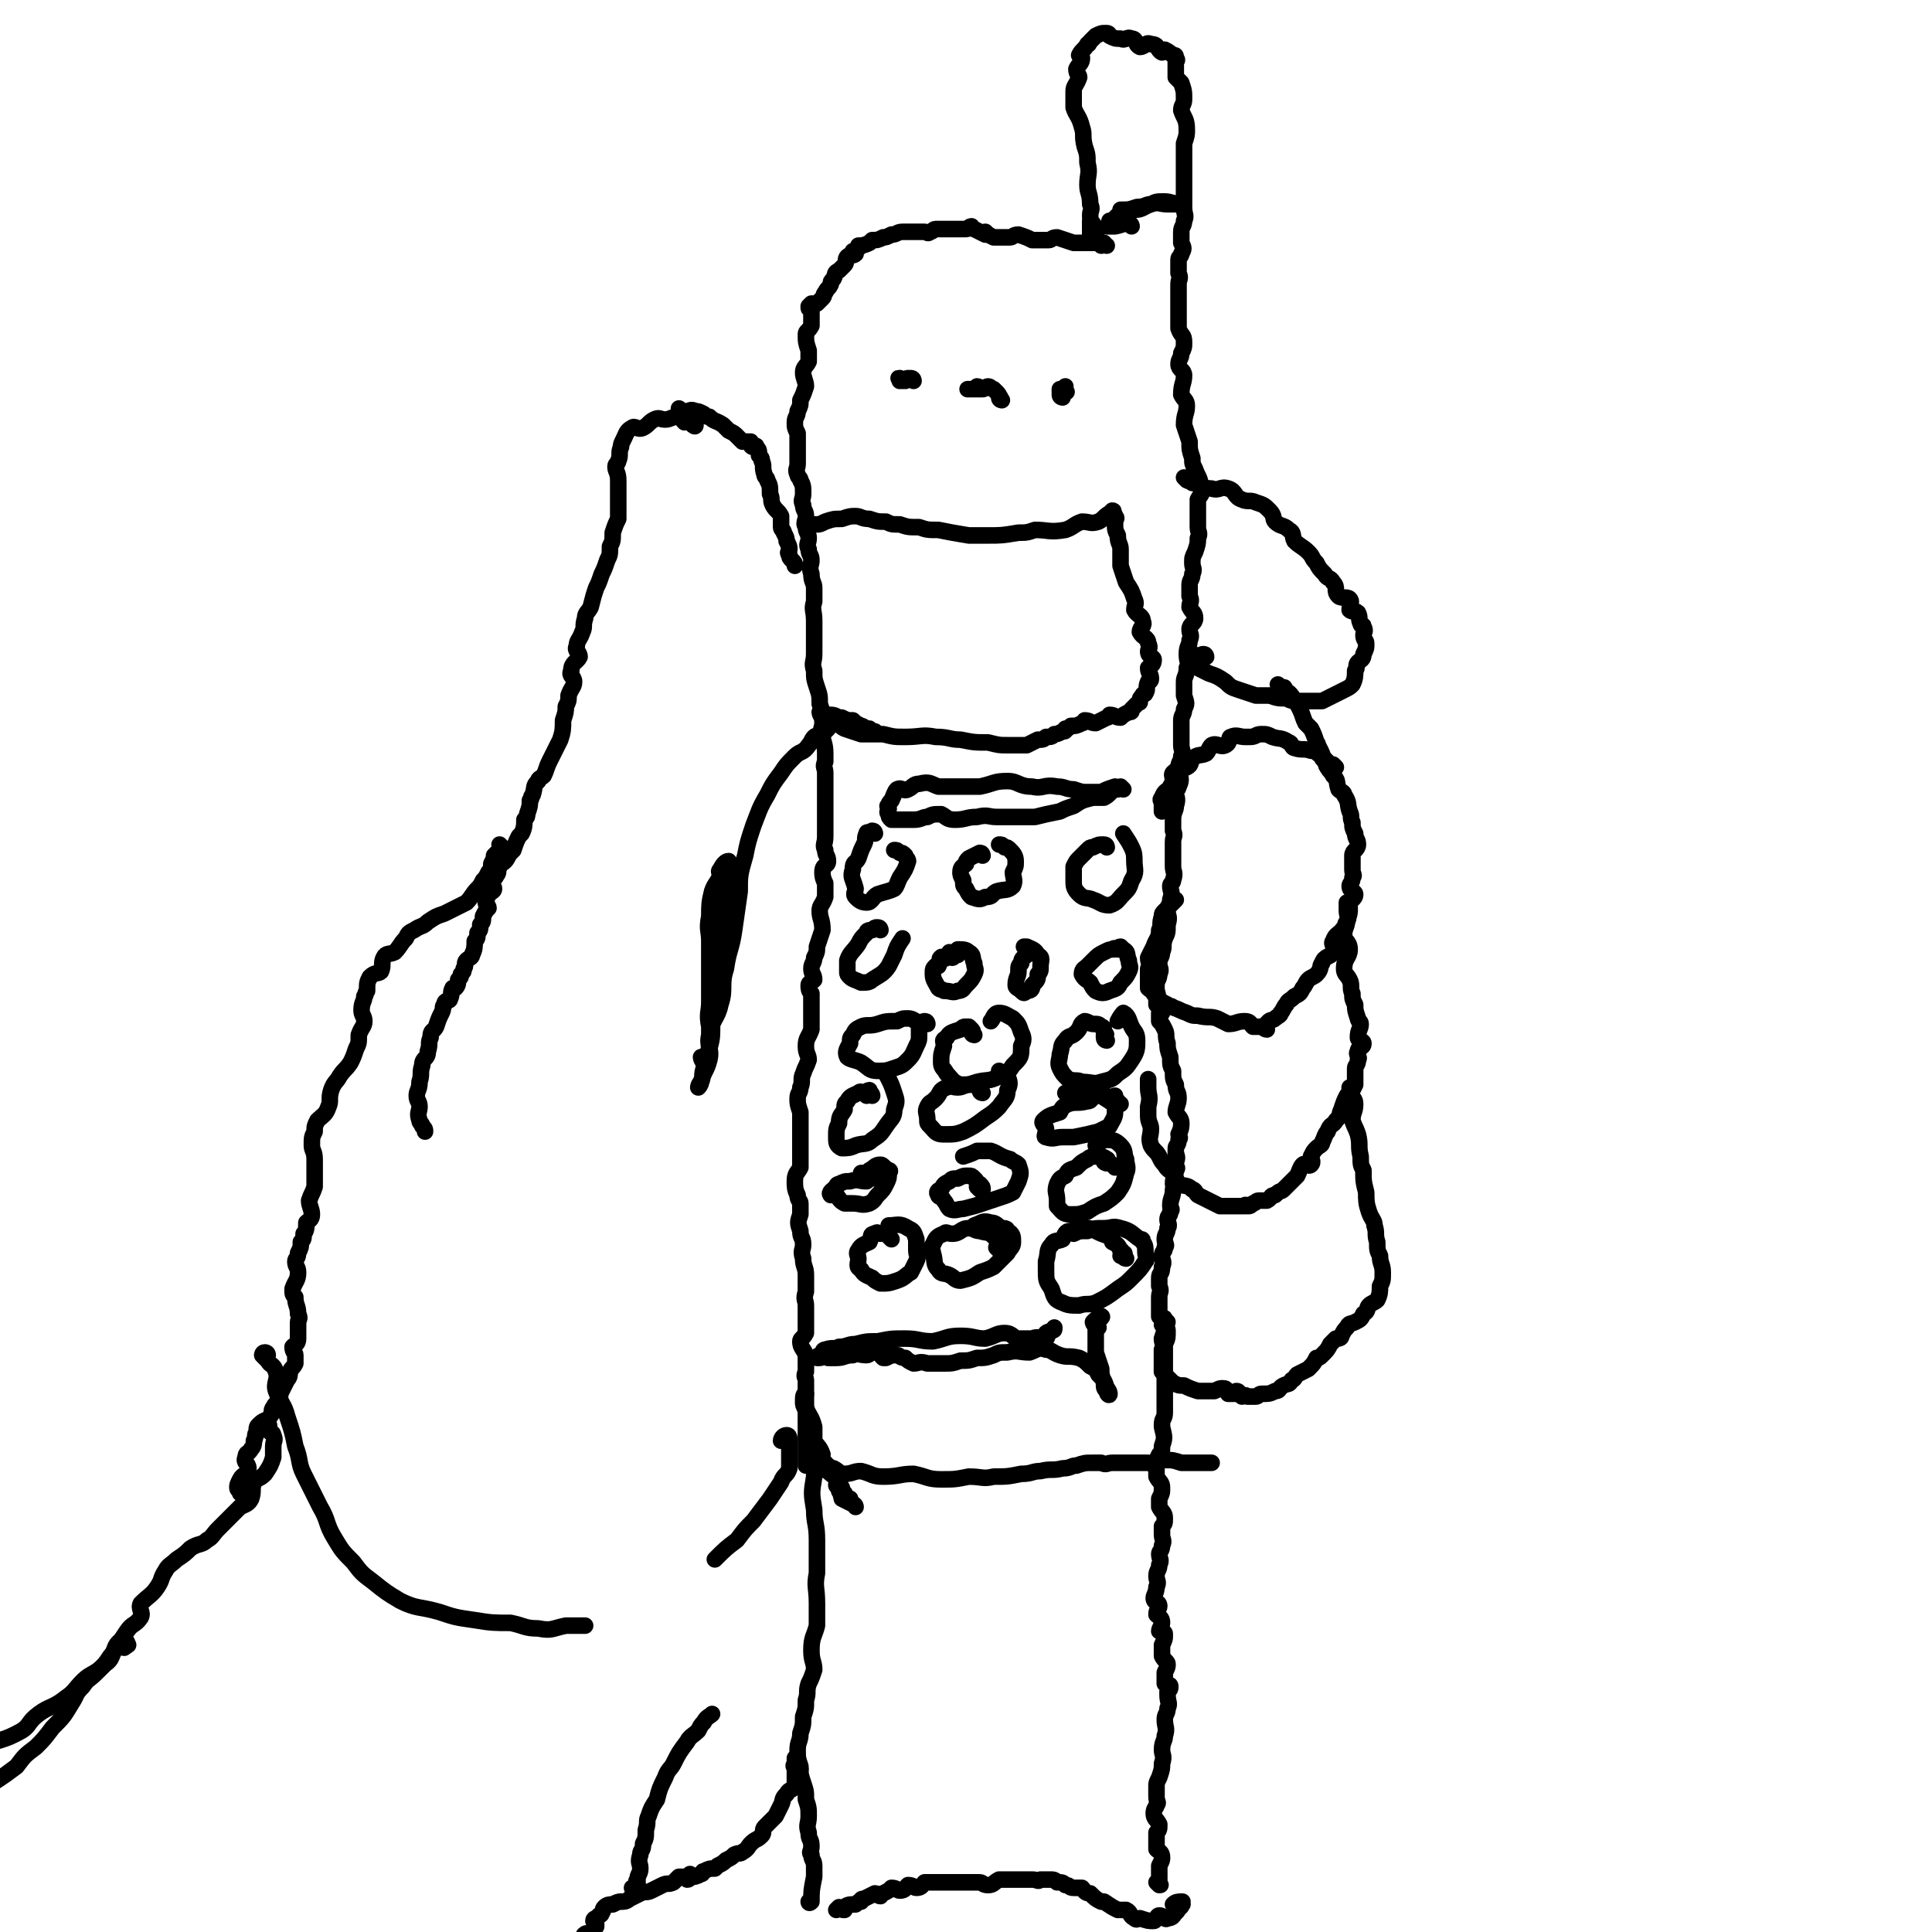 <svg viewBox='0 0 700 700' version='1.1' xmlns='http://www.w3.org/2000/svg' xmlns:xlink='http://www.w3.org/1999/xlink'><g fill='none' stroke='#000000' stroke-width='6' stroke-linecap='round' stroke-linejoin='round'><path d='M396,81c0,0 -1,-1 -1,-1 0,2 0,3 0,5 0,0 0,0 0,0 1,0 2,0 2,0 0,0 -2,2 -2,1 0,0 0,-1 0,-2 1,-3 0,-3 0,-6 0,-2 1,-2 0,-4 0,-4 -1,-4 -1,-7 0,-4 1,-4 0,-8 0,-3 0,-3 -1,-6 -1,-4 0,-4 -1,-7 -1,-4 -2,-4 -3,-7 0,-3 0,-3 0,-6 0,-2 1,-2 2,-5 0,-1 -1,-1 -1,-3 1,-2 2,-2 2,-4 0,-1 -1,-1 -1,-1 1,-2 2,-2 3,-4 1,0 0,0 1,-1 1,-1 1,-1 2,-2 2,-1 2,-1 4,-1 1,0 1,1 1,1 2,1 2,1 4,1 2,1 2,-1 4,0 2,0 1,2 3,3 2,0 2,-2 4,-1 3,0 2,2 4,3 1,0 1,-1 1,-1 2,1 3,2 4,3 0,0 -1,-1 -1,-1 1,0 1,0 1,1 1,1 0,1 0,1 0,3 0,3 0,6 1,1 1,1 2,2 1,3 1,3 1,6 0,2 -1,2 -1,4 1,3 2,3 2,7 0,2 0,2 -1,5 0,3 0,3 0,6 0,4 0,4 0,7 0,3 0,3 0,6 0,2 0,2 0,4 0,3 1,3 0,5 0,2 -1,2 -1,4 0,2 0,2 0,4 1,2 1,2 0,4 0,1 -1,1 -1,2 0,2 0,3 0,5 1,2 0,2 0,4 0,2 0,2 0,4 0,1 0,1 0,2 0,2 0,2 0,3 0,3 0,3 0,5 0,1 0,1 0,2 1,3 2,2 2,5 0,2 0,2 -1,4 0,2 -1,2 -1,4 0,2 2,2 2,4 0,3 -1,3 -1,7 1,2 2,2 2,4 0,3 -1,3 -1,7 1,3 1,3 2,6 0,3 0,3 1,6 0,2 0,2 1,4 1,3 2,3 2,7 1,2 0,2 -1,4 0,3 0,3 0,5 0,3 0,3 0,5 0,2 1,2 0,4 0,2 0,2 -1,5 -1,2 -1,2 -1,4 0,2 1,2 0,4 0,2 -1,2 -1,4 0,2 0,2 0,4 1,2 0,2 0,4 1,2 2,2 2,4 0,2 -2,2 -2,4 0,2 1,2 0,4 0,2 -1,2 -1,5 0,3 1,3 0,5 0,3 -1,3 -1,5 0,3 0,3 0,5 1,3 1,3 0,5 0,2 -1,2 -1,4 0,2 0,2 0,5 0,2 0,2 0,4 0,2 1,2 0,4 0,2 -1,2 -1,4 0,1 0,1 0,2 1,2 1,3 0,5 0,1 -1,1 -1,2 0,2 1,2 0,5 0,2 -1,2 -1,5 0,2 0,2 0,4 1,2 0,2 0,4 0,2 0,2 0,5 0,2 0,2 0,4 0,2 1,2 0,5 0,1 -1,1 -1,2 0,2 1,2 0,5 0,2 -1,2 -1,4 0,2 1,2 0,5 0,3 0,3 -1,5 -1,3 0,3 -1,5 0,2 -1,2 -1,4 0,2 1,2 0,4 0,2 -1,2 -1,4 0,1 0,1 0,2 1,2 0,2 0,3 0,1 0,1 0,2 0,0 0,0 0,0 1,1 1,1 2,3 0,0 -1,0 -1,0 0,1 0,1 0,3 1,1 1,1 2,3 1,2 0,2 1,5 0,2 0,2 1,5 0,3 0,3 1,5 0,3 0,3 1,5 0,3 1,2 1,5 0,2 -1,3 -1,5 1,2 2,2 2,4 0,1 0,2 -1,4 0,1 1,1 0,2 0,2 -1,2 -1,3 0,1 0,1 0,2 1,2 0,2 0,4 0,1 1,1 0,2 0,2 -1,2 -1,5 0,1 1,1 0,2 0,3 -1,3 -1,6 0,1 1,1 0,2 0,2 -1,1 -1,3 0,1 1,2 0,3 0,2 -1,2 -1,4 0,2 1,2 0,3 0,2 -1,1 -1,3 0,2 1,2 0,4 0,3 -1,2 -1,4 0,2 0,2 0,3 1,2 0,2 0,4 0,2 0,2 0,3 0,1 0,1 0,2 0,1 0,1 0,2 0,0 0,0 0,0 1,1 2,0 2,1 0,1 -1,1 -1,2 1,1 2,1 2,2 0,3 0,3 -1,5 0,2 0,2 0,4 0,2 0,2 0,4 0,2 0,2 0,4 0,2 0,2 0,3 0,1 0,1 0,3 0,1 0,1 0,3 0,1 0,1 0,1 0,1 0,1 0,2 0,1 0,1 0,1 0,2 -1,2 -1,4 0,1 0,1 0,1 1,4 1,4 0,7 0,2 0,2 -1,3 -1,2 -1,2 -1,4 0,2 0,2 0,4 1,2 2,2 2,4 0,2 0,2 -1,4 0,2 0,2 0,3 1,2 2,2 2,4 0,2 0,2 -1,3 0,1 0,1 0,3 0,2 1,2 0,4 0,2 -1,2 -1,3 0,2 1,2 0,4 0,2 -1,2 -1,4 0,2 1,2 0,4 0,2 -1,3 -1,4 0,2 2,1 2,3 0,1 -1,1 -1,3 1,1 2,1 2,3 0,1 -1,2 -1,3 1,1 2,0 2,1 0,2 0,2 -1,4 0,2 0,2 0,4 1,2 2,2 2,3 0,1 0,1 -1,3 0,1 0,1 0,3 0,1 0,1 0,1 1,1 2,0 2,1 0,1 0,1 -1,2 0,1 0,1 0,1 0,3 1,3 0,5 0,2 -1,2 -1,4 0,3 1,3 0,6 0,2 -1,2 -1,5 0,2 1,2 0,5 0,2 0,2 -1,5 -1,2 -1,2 -1,3 0,2 0,2 0,4 0,2 1,2 0,3 0,1 -1,1 -1,3 0,2 1,2 2,4 0,2 0,2 -1,3 0,1 0,1 0,3 0,1 0,1 0,3 1,1 2,1 2,3 0,1 0,1 -1,3 0,0 0,0 0,0 0,0 0,0 0,1 0,0 0,0 0,1 0,0 0,0 0,0 0,1 0,1 0,2 0,1 0,1 0,2 0,1 1,1 0,1 0,0 0,0 -1,-1 '/><path d='M426,691c0,0 -1,-1 -1,-1 1,-1 2,-1 3,-1 1,0 0,0 0,0 0,1 1,1 0,1 0,1 0,1 -1,1 0,1 0,1 -1,2 -1,1 -1,2 -3,2 -1,1 -1,-1 -3,-1 -1,0 -1,2 -2,2 -2,0 -2,0 -5,-1 -1,0 -1,1 -2,0 -2,-1 -1,-2 -3,-3 -1,0 -2,0 -3,0 -2,-1 -2,-1 -5,-3 0,0 0,0 -1,0 -2,-1 -2,-1 -4,-3 -2,0 -2,-1 -3,-2 -1,0 -2,0 -3,0 -2,0 -1,-1 -3,-1 -1,-1 -1,-1 -3,-1 -1,-1 -1,-1 -3,-1 -1,0 -1,0 -3,0 -1,1 -1,0 -3,0 -1,0 -1,0 -3,0 -1,0 -1,0 -3,0 -1,0 -1,0 -3,0 -1,0 -2,0 -3,0 -2,1 -2,2 -4,2 -2,0 -2,-1 -3,-1 -2,0 -2,0 -4,0 -2,0 -2,0 -4,0 -2,0 -2,0 -3,0 -1,0 -1,0 -3,0 -1,0 -1,0 -3,0 -1,0 -2,0 -3,0 -1,1 -1,2 -3,2 -1,0 -1,-1 -3,-1 -1,1 -1,2 -3,2 -1,0 -1,-1 -3,-1 -1,1 -1,1 -3,2 -1,0 -1,1 -1,1 -1,0 -1,-1 -2,-1 -2,1 -2,1 -4,2 -1,0 -1,0 -1,1 -1,0 -1,0 -2,1 -2,0 -3,0 -4,1 0,0 0,1 0,1 -1,0 -1,0 -2,-1 0,0 0,0 0,0 -1,1 -1,1 -1,1 '/><path d='M300,533c0,0 -1,0 -1,-1 0,0 1,-1 1,-1 -1,0 -2,1 -2,0 0,0 1,0 1,-1 -1,0 -1,0 -1,0 -1,-2 0,-2 0,-3 -1,-3 -2,-3 -3,-5 -1,-3 0,-3 -1,-6 -1,-3 -1,-2 -2,-5 -1,-2 -1,-2 -1,-3 0,-2 0,-3 1,-3 0,1 -1,2 0,5 1,3 2,3 3,7 0,4 0,4 0,8 0,5 0,5 0,10 -1,6 -1,6 0,12 0,5 1,5 1,11 0,6 0,6 0,12 -1,5 0,5 0,11 0,4 0,4 0,8 -1,4 -2,4 -2,9 0,4 1,4 1,7 -1,3 -1,3 -2,5 -1,3 0,3 -1,6 0,3 0,3 -1,6 0,3 0,3 -1,6 0,3 -1,3 -1,6 0,3 0,3 1,6 0,3 0,3 1,6 1,3 1,3 1,6 1,3 1,3 1,6 0,3 -1,3 0,6 0,3 1,2 1,5 0,2 -1,2 0,3 0,2 1,2 1,4 0,2 0,2 0,4 -1,5 -1,5 -1,9 -1,1 -1,0 -1,0 '/><path d='M401,89c0,0 -1,0 -1,-1 0,0 0,1 -1,1 0,-1 0,-1 -1,-2 0,0 -1,1 -1,1 -2,0 -2,0 -4,0 -2,0 -2,0 -4,0 -3,-1 -3,-1 -6,-2 -2,0 -2,1 -3,1 -3,0 -3,0 -6,0 -2,-1 -2,-1 -5,-2 -2,0 -2,1 -3,1 -2,0 -2,0 -3,0 -1,0 -2,0 -3,0 -2,-1 -2,-1 -3,-2 0,0 0,1 0,1 -2,-1 -2,-1 -4,-2 -1,0 -1,-1 -1,-1 -1,0 -1,1 -2,1 -1,0 -1,0 -2,0 -2,0 -2,0 -4,0 -1,0 -1,0 -1,0 -1,0 -1,0 -1,0 0,0 0,0 -1,0 0,0 0,0 -1,0 0,0 -1,0 -1,0 -1,0 -1,1 -2,1 -1,1 -1,0 -2,0 -3,0 -3,0 -5,0 -2,0 -2,0 -3,0 -2,0 -2,1 -4,1 -2,1 -2,1 -3,1 -2,1 -2,1 -4,1 -1,1 -1,1 -1,1 -2,1 -3,1 -4,1 0,1 0,1 0,1 -1,1 -2,1 -2,1 -1,1 1,1 1,1 -1,1 -2,0 -3,1 -1,1 0,2 -1,3 -1,1 -1,1 -2,2 -2,1 -1,1 -2,3 -1,1 -1,1 -1,2 -1,2 -1,1 -2,3 -1,1 0,1 -1,2 -1,1 -1,1 -2,2 -1,0 -2,0 -2,0 -1,1 -1,1 -1,1 0,1 0,1 1,1 0,1 0,1 0,1 0,1 0,1 0,1 0,2 0,2 0,4 -1,2 -2,2 -2,3 0,3 0,3 1,6 0,2 0,2 0,4 -1,2 -2,2 -2,4 0,2 1,3 1,5 -1,3 -1,3 -2,5 0,2 0,2 -1,4 0,2 -1,2 -1,4 0,2 0,2 1,4 0,1 0,1 0,2 0,2 0,2 0,5 0,2 0,2 0,4 0,2 -1,2 0,4 0,1 1,1 1,2 1,2 1,2 1,5 0,2 -1,2 0,4 0,2 1,2 1,4 0,2 -1,2 0,4 0,2 1,2 1,4 0,2 -1,2 0,4 0,2 1,2 1,4 0,2 -1,2 0,5 0,3 1,3 1,5 0,3 0,3 0,5 -1,3 0,3 0,7 0,3 0,3 0,6 0,3 0,3 0,6 0,3 -1,3 0,6 0,3 0,3 1,6 1,3 1,3 1,6 1,3 1,3 1,7 0,2 -1,2 0,4 0,3 1,3 1,7 0,1 0,1 0,3 -1,2 0,2 0,4 0,2 0,2 0,5 0,2 0,2 0,4 0,2 0,2 0,5 0,2 0,2 0,4 0,2 0,2 0,5 0,3 -1,3 0,5 0,2 1,2 1,4 0,2 -2,1 -2,4 0,1 0,2 1,4 0,2 0,2 0,5 -1,3 -2,3 -2,5 0,3 1,3 1,7 -1,3 -1,3 -2,6 0,2 0,2 -1,4 0,2 -1,2 -1,4 0,2 1,2 1,4 -1,1 -2,1 -2,2 0,1 0,2 1,3 0,2 0,2 0,3 0,2 0,2 0,5 0,2 0,2 0,5 -1,3 -2,3 -2,6 0,3 1,3 1,5 -1,3 -1,2 -2,5 -1,2 0,3 -1,5 0,2 -1,2 -1,4 0,2 0,2 1,5 0,1 0,1 0,2 0,2 0,2 0,5 0,2 0,2 0,4 0,2 0,2 0,5 0,2 0,2 0,4 -1,2 -2,2 -2,5 0,2 0,3 1,5 0,2 1,2 1,3 0,2 0,2 0,4 -1,3 -1,3 0,6 0,3 1,2 1,5 0,2 -1,2 0,5 0,3 1,3 1,6 0,3 0,3 0,6 -1,3 0,3 0,5 0,2 0,2 0,5 0,2 0,3 0,5 -1,2 -2,2 -2,3 0,3 2,3 2,6 0,2 0,2 0,5 -1,2 0,2 0,3 0,3 0,3 0,6 0,1 0,1 0,2 0,2 0,3 0,4 0,1 0,0 0,0 0,2 0,2 0,4 0,0 0,0 0,0 0,1 0,1 0,2 0,2 0,2 0,4 0,2 0,2 0,4 0,1 0,1 0,1 0,2 0,4 0,4 0,0 0,-2 0,-3 '/><path d='M408,456c0,0 -1,0 -1,-1 0,0 1,-1 0,-1 0,0 0,1 -1,1 0,-1 1,-2 0,-2 -1,-2 -1,-2 -3,-3 0,-1 0,-1 -1,-2 -3,-1 -3,-1 -5,-2 -2,-1 -2,-1 -3,-1 -3,0 -3,0 -6,1 -2,0 -2,1 -3,3 -2,1 -3,0 -4,2 -2,2 -1,3 -2,6 0,2 0,2 0,3 0,4 0,4 2,7 1,3 1,4 4,5 2,1 3,1 6,1 3,-1 3,0 6,-1 4,-2 4,-2 8,-5 3,-2 3,-2 5,-4 3,-3 3,-3 5,-6 1,-1 0,-2 0,-3 0,-2 0,-3 -1,-4 0,-1 0,-1 -1,-1 -3,-2 -3,-3 -7,-4 -3,-1 -3,0 -6,0 -3,0 -4,0 -6,1 -3,0 -3,0 -5,1 '/><path d='M362,453c0,0 -1,-1 -1,-1 0,-1 2,0 2,-1 0,0 0,-1 -1,-1 0,-2 0,-2 -2,-2 -2,-2 -2,-1 -5,-2 -2,0 -2,-1 -4,-1 -3,0 -3,2 -6,2 -2,0 -2,-1 -3,0 -3,1 -3,2 -4,4 -1,1 0,2 0,3 1,3 0,4 2,6 1,2 2,1 4,2 2,1 2,2 4,2 4,-1 4,-1 7,-3 3,-1 3,-1 5,-2 3,-3 3,-3 5,-5 1,-2 2,-2 2,-4 0,-2 0,-3 -2,-4 0,-1 -1,-1 -2,-1 -2,-1 -2,-2 -4,-2 -3,-1 -3,0 -6,1 '/><path d='M323,449c0,0 0,0 -1,-1 0,0 0,0 -1,-1 0,0 0,0 0,0 -1,-1 -1,0 -2,0 -1,0 -1,-1 -2,0 -2,0 -1,1 -2,3 -2,1 -3,1 -4,3 -1,1 0,2 0,3 0,2 -1,3 1,4 1,2 2,2 4,3 1,1 1,1 3,2 3,0 3,0 6,-1 3,-1 3,-2 5,-3 1,-2 1,-2 2,-4 1,-2 0,-2 0,-4 0,-2 0,-3 0,-4 -1,-3 -1,-3 -3,-4 -3,-2 -4,-1 -7,-1 '/><path d='M321,427c0,0 0,-1 -1,-1 -2,0 -2,0 -4,1 -1,0 -1,0 -2,1 -3,0 -3,-1 -6,0 -2,0 -2,0 -4,1 -1,0 -1,1 -1,1 -1,1 -3,2 -2,3 0,0 1,-1 2,0 1,1 1,2 3,3 1,0 1,0 3,0 3,0 3,1 6,0 2,-1 2,-2 3,-3 2,-2 2,-2 3,-4 1,-2 1,-2 1,-4 1,-1 0,-1 0,-1 -2,-1 -2,-2 -3,-2 -2,0 -2,1 -4,2 -1,1 -1,1 -3,1 '/><path d='M355,431c0,0 -1,-1 -1,-1 0,0 2,1 2,1 0,-1 0,-1 -1,-2 0,0 0,0 -1,0 0,-1 0,-1 -1,-2 -1,-1 -1,-1 -2,-1 -2,0 -2,0 -4,1 -2,0 -2,0 -3,1 -2,1 -2,1 -3,3 -1,0 -2,1 -1,2 0,1 1,0 2,2 1,1 1,2 2,3 2,1 3,0 5,0 4,-1 4,-1 7,-2 3,-1 3,-1 6,-2 3,-1 3,-1 5,-2 1,-2 1,-2 2,-4 1,-3 1,-3 0,-6 -1,-1 -2,-1 -3,-2 -4,-1 -4,-2 -7,-3 -2,0 -2,0 -5,0 -2,1 -2,1 -5,2 '/><path d='M404,423c0,0 0,-1 -1,-1 -1,-1 -2,0 -3,-1 0,0 2,-1 1,-1 -1,-1 -2,-1 -4,-1 -1,0 -2,0 -3,1 -2,1 -2,1 -4,3 -3,1 -3,1 -4,3 -2,1 -2,1 -3,3 -1,3 0,3 0,6 0,1 0,1 0,2 2,2 2,3 5,3 3,0 3,0 6,-1 3,-2 3,-2 6,-3 3,-2 3,-2 5,-4 2,-3 2,-3 3,-7 1,-2 0,-3 0,-5 -1,-2 0,-3 -2,-5 -2,-2 -3,-2 -5,-2 -2,0 -2,1 -4,2 '/><path d='M406,400c0,0 -1,0 -1,-1 -1,-1 -1,-2 -1,-2 -1,0 0,2 -1,2 -2,0 -3,-2 -5,-2 -3,0 -2,2 -4,2 -4,1 -4,0 -7,1 -2,1 -2,1 -3,3 -3,1 -4,1 -6,3 -1,1 1,2 1,3 0,2 -1,3 0,3 3,1 3,0 6,0 2,0 2,0 4,0 5,-1 5,-1 9,-2 2,-1 2,-1 4,-2 1,-2 2,-3 2,-5 0,-2 0,-3 -2,-4 -1,-2 -1,-2 -3,-3 -3,-1 -3,-1 -7,-1 -3,0 -3,0 -6,1 '/><path d='M356,396c0,0 -1,0 -1,-1 0,-1 1,-1 0,-2 0,-1 0,0 -1,0 -1,0 -1,-1 -2,0 -3,0 -3,1 -5,1 -2,0 -3,-1 -4,0 -3,1 -2,2 -4,4 -2,2 -2,1 -3,3 -1,2 0,2 0,5 0,1 0,1 1,2 2,2 2,3 5,3 4,0 4,0 7,-1 4,-2 4,-2 8,-5 3,-2 3,-2 5,-4 2,-3 3,-3 3,-6 1,-2 1,-3 0,-5 -1,-1 -2,-1 -3,-2 '/><path d='M316,397c0,0 0,-1 -1,-1 0,0 -1,1 -1,1 0,-1 1,-2 1,-2 -1,0 -1,1 -2,1 -1,0 -1,-1 -2,0 -2,1 -3,1 -4,3 -1,1 -1,1 -1,3 -1,2 -2,2 -2,5 -1,2 -1,2 -1,5 0,2 0,3 2,4 2,0 3,0 5,-1 3,-1 4,0 6,-2 3,-2 3,-2 5,-5 2,-3 3,-3 3,-6 1,-3 1,-3 0,-6 -1,-3 -1,-3 -2,-5 -1,-2 -1,-2 -2,-3 '/><path d='M336,371c0,0 0,-1 -1,-1 -1,0 -1,1 -1,1 -3,-1 -3,-2 -5,-2 -2,0 -2,0 -4,1 -4,0 -4,0 -7,1 -3,1 -4,0 -6,1 -2,1 -2,1 -3,3 -1,1 -1,1 -1,3 -1,2 -2,3 -1,5 1,1 3,1 5,2 3,2 3,3 6,3 3,0 3,0 6,-1 3,-1 3,-1 5,-3 2,-2 2,-3 3,-5 1,-2 1,-2 1,-4 0,-2 0,-2 0,-3 '/><path d='M353,375c0,0 -1,0 -1,-1 0,0 1,0 0,-1 0,0 0,0 -1,-1 0,0 0,0 -1,0 -1,0 -1,0 -2,1 -3,1 -4,1 -5,3 -2,1 -1,1 -1,3 -1,3 -1,3 -1,6 0,2 1,2 2,4 2,2 2,3 5,4 3,0 3,0 6,-1 4,-1 4,0 8,-2 3,-1 3,-1 5,-4 3,-3 3,-3 3,-7 1,-2 1,-3 0,-5 -1,-3 -1,-3 -3,-5 -2,-1 -3,-2 -5,-2 -2,0 -2,2 -3,3 '/><path d='M401,377c0,0 -1,0 -1,-1 0,0 0,0 0,-1 1,0 1,0 0,-1 0,-1 0,-2 -1,-2 -1,-1 -1,-1 -3,-1 -1,0 -2,-1 -3,-1 -2,1 -1,2 -3,4 -2,2 -3,1 -4,3 -2,2 -1,2 -2,5 0,2 -1,3 0,5 1,2 1,2 3,4 3,1 3,0 5,1 4,0 4,1 7,0 4,-1 4,-1 6,-3 3,-2 3,-2 5,-5 2,-3 2,-4 2,-7 0,-3 -1,-3 -2,-5 -1,-2 -1,-4 -3,-5 0,0 -1,1 -2,3 '/><path d='M407,344c0,0 -1,-1 -1,-1 -1,0 -1,1 -1,1 -1,0 -1,-1 -2,0 -1,0 -1,0 -3,1 -2,1 -2,1 -4,3 -1,1 -1,1 -2,2 -1,1 -2,1 -2,3 1,2 2,2 3,3 1,2 1,2 2,3 2,1 3,1 5,0 3,-1 3,-1 4,-3 2,-2 2,-2 3,-4 1,-2 0,-2 0,-4 -1,-2 0,-3 -2,-4 -1,-1 -2,0 -4,0 '/><path d='M376,346c0,0 -1,0 -1,-1 -1,0 -1,-1 -1,-1 0,0 0,0 -1,1 0,0 0,0 -1,1 -1,1 -2,1 -2,3 -1,1 -1,1 -1,3 0,2 -1,2 -1,5 0,1 1,1 2,2 1,1 1,1 2,0 2,0 2,-1 2,-2 2,-2 2,-2 2,-4 1,-1 1,-1 1,-3 0,-2 1,-3 -1,-4 -1,-2 -2,-2 -4,-3 -1,0 -1,0 -1,0 '/><path d='M347,346c0,0 -1,-1 -1,-1 -1,0 0,2 -1,2 0,0 0,-2 -1,-2 0,0 0,2 -1,2 -1,1 -2,-1 -2,0 -1,0 0,1 -1,3 0,0 -1,0 -1,0 -1,1 -1,1 -1,3 0,2 1,3 2,5 1,1 1,0 2,1 3,0 3,1 5,0 2,0 2,-1 3,-2 2,-2 2,-2 3,-4 1,-2 0,-2 0,-4 -1,-2 0,-3 -2,-4 -1,-1 -2,-1 -4,-1 '/><path d='M319,337c0,0 0,-1 -1,-1 -1,0 -1,0 -2,1 -1,0 -2,0 -2,1 -2,2 -2,2 -3,4 -2,3 -3,3 -4,6 0,2 0,2 0,4 0,1 0,1 1,2 1,1 2,1 4,2 2,0 3,0 4,-1 3,-2 4,-2 6,-5 1,-2 1,-2 2,-4 1,-3 1,-3 3,-6 '/><path d='M317,302c0,0 0,-1 -1,-1 0,0 0,1 -1,1 0,0 -1,-1 -1,0 -1,2 0,2 -1,4 -1,2 -1,2 -2,5 -1,2 -2,1 -2,4 -1,3 0,3 1,7 0,1 -1,2 0,3 1,1 2,2 4,2 2,0 2,-2 4,-3 3,-1 4,-1 6,-2 1,-1 1,-2 2,-4 2,-3 2,-3 3,-6 0,-1 -1,-1 -1,-2 -1,-1 -1,-1 -2,-1 -1,-1 -1,-1 -2,-1 '/><path d='M356,310c0,0 0,-1 -1,-1 -2,1 -2,1 -4,2 -1,1 -1,1 -1,2 -1,1 -2,1 -2,3 0,1 0,1 1,3 0,2 0,2 1,3 1,2 1,2 2,3 3,1 3,1 5,0 3,0 2,-1 4,-2 3,-1 4,0 6,-2 1,-2 0,-3 0,-5 1,-2 1,-2 1,-4 0,-2 -1,-3 -2,-4 -1,-1 -1,-1 -2,-1 -1,-1 -1,-1 -2,-1 '/><path d='M401,307c0,0 0,-1 -1,-1 -2,0 -2,0 -4,1 -1,0 -1,0 -2,1 -1,1 -1,1 -3,3 -1,1 -1,1 -2,3 0,2 0,2 0,5 0,2 0,3 2,5 2,2 3,1 5,2 3,1 3,2 6,2 3,-1 3,-2 5,-4 2,-2 2,-2 3,-5 2,-3 1,-4 1,-7 0,-2 0,-3 -1,-5 -1,-2 -1,-2 -3,-5 '/><path d='M407,286c0,0 -1,-1 -1,-1 -1,0 -1,1 -1,1 -1,0 -1,-1 -1,0 -2,1 -2,2 -4,3 -2,0 -2,0 -4,0 -4,1 -4,1 -7,3 -3,1 -3,1 -5,2 -5,1 -5,1 -9,2 -3,0 -3,0 -7,0 -3,0 -3,0 -7,0 -3,0 -3,-1 -7,0 -4,0 -4,1 -8,1 -3,0 -3,-1 -5,-2 -3,0 -3,0 -5,1 -2,0 -2,1 -5,1 -2,0 -2,0 -3,0 -2,0 -2,0 -4,0 -1,0 -1,0 -1,0 -1,-1 -1,-1 -1,-2 0,0 0,0 0,0 -1,-1 0,-1 0,-2 0,-1 -1,-1 0,-1 0,-1 0,-1 1,-2 1,-2 1,-3 2,-4 2,-1 2,1 4,0 2,-1 2,-2 4,-2 4,-1 4,0 7,1 3,0 3,0 6,0 5,0 5,0 9,0 5,-1 5,-2 10,-2 4,0 4,2 9,2 4,1 4,-1 9,0 3,0 3,1 6,1 3,1 3,1 5,1 3,0 3,0 5,0 2,-1 2,-1 5,-2 '/><path d='M318,266c0,0 0,0 -1,-1 -1,0 -1,0 -2,-1 -2,0 -2,-1 -3,-1 -2,-1 -2,-1 -3,-2 -2,0 -2,0 -4,-1 -2,0 -2,-1 -4,-1 -2,0 -2,1 -3,1 -1,-1 -1,-2 -1,-2 0,0 1,1 2,2 1,1 1,0 3,1 2,1 2,2 4,3 3,1 3,1 6,2 4,0 4,0 8,0 4,1 4,1 8,1 6,0 6,-1 11,0 5,0 5,1 9,1 5,1 5,1 10,1 4,1 4,1 7,1 4,0 4,0 7,0 2,-1 2,-1 4,-2 2,0 2,0 3,-1 2,0 2,0 3,-1 1,0 1,0 3,-1 1,0 1,0 1,-1 1,0 1,0 2,-1 2,0 2,0 4,-1 1,0 1,-1 1,-1 2,0 2,1 4,1 2,-1 2,-1 4,-2 1,0 1,-1 1,-1 2,0 2,1 4,1 1,-1 1,-1 3,-2 1,0 1,0 1,-1 1,-1 1,-1 2,-2 1,-1 1,0 1,-1 0,-1 0,-1 1,-2 0,-1 1,0 1,-1 1,-1 0,-2 1,-4 0,0 1,0 1,-1 0,-2 -1,-2 -1,-4 1,-1 2,-1 2,-3 0,-1 -2,-1 -2,-3 0,-1 1,-1 0,-3 0,-2 -2,-2 -3,-4 0,-2 2,-2 1,-4 0,-2 -2,-2 -3,-4 0,-2 1,-2 0,-4 -1,-3 -1,-3 -3,-6 -1,-3 -1,-3 -2,-6 0,-3 0,-3 0,-6 0,-2 -1,-2 -1,-5 -1,-2 -1,-2 -1,-5 0,-1 1,-1 0,-2 0,-1 -1,0 -1,-1 0,0 1,-1 0,-1 0,0 0,0 -1,1 -2,1 -2,2 -4,3 -3,1 -3,0 -6,0 -3,1 -3,2 -6,3 -6,1 -6,0 -11,0 -3,1 -3,1 -6,1 -6,1 -6,1 -11,1 -4,0 -4,0 -7,0 -6,-1 -6,-1 -11,-2 -4,0 -4,0 -7,-1 -4,0 -4,0 -7,-1 -3,0 -3,0 -5,-1 -3,0 -3,0 -6,-1 -3,0 -3,-1 -5,-1 -2,0 -2,0 -5,1 -3,0 -3,0 -6,1 -2,1 -2,1 -3,1 -2,0 -3,0 -4,0 -1,0 0,0 0,0 '/><path d='M363,145c0,0 -1,0 -1,-1 0,0 1,0 0,0 0,-1 0,-1 -1,-2 0,0 0,0 -1,-1 -1,0 -1,-1 -2,-1 -1,0 -1,1 -2,1 -3,0 -3,0 -5,0 -1,0 0,0 0,0 1,0 1,0 1,0 1,0 1,0 2,0 0,0 1,0 1,0 0,0 0,-1 -1,-1 '/><path d='M385,144c0,0 -1,0 -1,-1 0,0 1,0 2,-1 0,0 1,0 0,0 0,-1 0,-1 -1,-1 0,0 -1,0 -1,0 0,0 0,1 0,1 1,0 1,-1 1,-1 1,-1 1,-1 1,-1 '/><path d='M331,138c0,0 0,-1 -1,-1 -1,0 -2,1 -2,1 -1,0 1,-1 1,-1 -1,0 -1,1 -2,1 0,0 0,0 0,0 -1,-1 -1,-1 -1,-1 -1,0 0,0 0,1 '/><path d='M410,82c0,0 0,-1 -1,-1 -3,0 -3,1 -6,1 0,0 1,0 1,0 -1,0 -2,0 -3,0 0,0 1,-1 1,-2 1,0 1,0 1,0 2,-2 2,-2 3,-3 3,-1 3,0 5,-1 3,0 3,-1 6,-2 2,-1 2,-1 5,-1 2,0 4,1 5,1 0,0 -2,0 -4,0 -3,0 -3,-1 -6,0 -2,0 -2,1 -5,1 -3,1 -3,1 -6,1 '/><path d='M310,546c0,0 0,-1 -1,-1 -2,-1 -4,-2 -4,-2 0,-1 3,1 3,0 0,0 -2,0 -3,-1 -1,0 1,-1 1,-1 -1,-1 -2,0 -2,-1 0,0 1,-1 1,-1 -1,-1 -2,0 -2,-1 0,-1 1,-2 1,-2 -1,-2 -2,-1 -3,-2 0,0 0,0 0,-1 0,0 -1,-1 0,-1 0,0 0,0 1,0 2,1 2,2 4,2 3,0 3,-1 6,-1 4,1 4,2 8,2 6,0 6,-1 11,-1 5,1 5,2 10,2 5,0 5,0 10,-1 5,0 5,1 9,0 5,0 5,0 10,-1 4,0 4,-1 7,-1 4,-1 4,0 8,-1 3,0 3,-1 5,-1 3,-1 3,-1 6,-1 2,0 2,0 3,0 2,1 2,0 4,0 2,0 2,0 3,0 1,0 1,0 3,0 1,0 1,0 1,0 1,0 1,0 2,0 2,0 2,0 4,0 1,0 1,1 3,0 1,0 1,-1 3,-1 3,0 3,0 6,1 2,0 2,0 3,0 3,0 3,0 6,0 1,0 1,0 2,0 '/><path d='M398,481c0,0 -1,0 -1,-1 -1,0 -1,-1 -1,-1 1,-1 3,-3 3,-2 1,0 -1,1 -2,3 0,0 0,0 0,1 0,3 0,3 0,5 0,2 0,2 0,4 1,3 1,3 2,6 0,2 0,2 1,5 0,2 0,2 1,3 0,1 1,2 1,1 0,0 0,-1 -1,-2 -1,-3 -1,-3 -3,-5 -1,-2 -1,-2 -3,-3 -2,-2 -2,-2 -4,-3 -4,-1 -4,0 -7,-1 -3,-1 -3,-2 -5,-2 -3,-1 -3,0 -6,1 -4,0 -4,-1 -8,0 -3,0 -3,0 -5,1 -3,1 -3,1 -6,1 -3,1 -3,1 -6,1 -3,1 -3,1 -6,1 -3,0 -3,0 -6,0 -3,-1 -3,0 -5,0 -2,-1 -2,-1 -3,-2 -2,0 -2,-1 -3,-1 -2,0 -2,0 -4,1 -1,0 -1,0 -1,0 -1,-1 -1,-1 -1,-2 0,0 1,0 1,0 -1,-1 -1,0 -1,0 -1,0 -2,-1 -2,0 -2,0 -2,1 -3,1 -3,0 -3,-1 -5,0 -3,0 -3,1 -6,1 -2,0 -2,0 -3,0 -2,-1 -2,0 -3,0 -1,0 -1,0 -1,0 0,-1 1,-1 2,-1 0,-1 0,-2 1,-2 3,-1 3,0 5,-1 3,0 3,-1 6,-1 4,-1 4,-1 8,-1 5,-1 5,-1 10,-1 5,0 5,1 10,1 5,-1 5,-2 10,-2 5,0 5,1 9,1 4,-1 4,-2 7,-2 3,0 3,2 5,2 3,0 3,0 5,0 2,-1 3,0 5,0 1,-1 0,-1 0,-2 1,-1 2,0 2,-1 1,0 1,0 1,-1 '/><path d='M251,153c0,0 -1,-1 -1,-1 0,1 2,2 2,2 0,1 -1,0 -1,0 -1,-1 -1,-1 -2,-2 0,0 0,1 -1,1 -1,-1 -1,-2 -2,-2 -3,0 -3,1 -5,1 -2,0 -2,-1 -4,0 -2,1 -2,2 -4,3 -2,1 -3,-1 -4,0 -2,1 -2,2 -3,4 -1,2 -1,2 -1,3 -1,2 0,3 -1,5 0,1 -1,1 -1,2 0,2 1,2 1,5 0,2 0,2 0,5 0,3 0,3 0,5 0,2 0,2 0,4 -1,2 -1,2 -2,5 0,3 0,3 -1,5 0,3 0,3 -1,5 -1,3 -1,3 -2,5 -1,3 -1,3 -2,5 -1,3 -1,3 -2,7 -1,2 -2,2 -2,4 -1,3 0,3 -1,5 -1,3 -2,3 -2,5 -1,2 1,2 1,4 -1,2 -3,2 -3,5 -1,2 1,2 1,4 0,2 -1,2 -2,5 0,2 0,2 -1,4 0,2 0,2 -1,5 0,3 0,4 -1,7 -1,2 -1,2 -2,4 -1,2 -1,2 -2,4 -1,2 -1,3 -2,5 -1,1 -2,1 -2,2 -2,2 -1,2 -2,5 -1,1 0,1 -1,2 0,2 0,2 -1,5 0,1 0,1 -1,2 0,2 0,3 -1,5 0,0 0,0 -1,1 -1,2 -1,2 -2,5 0,0 0,0 -1,1 -1,1 -1,2 -2,3 -1,1 -2,1 -2,2 -1,1 0,2 -1,3 -1,2 -2,2 -2,3 0,1 1,1 1,2 0,1 -1,1 -2,2 0,1 -1,1 -1,3 0,1 1,1 1,2 -1,1 -1,1 -2,3 0,2 0,2 -1,3 0,2 0,2 -1,3 0,2 0,2 -1,3 0,2 0,3 -1,5 0,1 -1,1 -2,2 -1,1 0,2 -1,3 0,1 0,1 -1,2 0,1 0,1 -1,2 0,1 0,2 -1,3 0,0 -1,0 -1,0 -1,2 0,2 -1,4 0,1 -2,0 -2,2 -1,1 0,1 -1,3 -1,2 -1,2 -2,5 -1,2 -2,1 -2,4 -1,2 0,2 -1,5 0,3 -2,2 -2,5 -1,3 0,3 -1,6 0,3 -1,3 -1,5 0,2 1,2 1,4 0,2 -1,2 0,5 0,1 1,1 1,2 1,1 1,1 1,2 '/><path d='M182,307c0,0 -1,-1 -1,-1 0,0 1,1 1,2 0,0 0,0 0,1 -1,0 -1,-1 -2,0 0,0 0,0 -1,1 0,1 0,1 -1,3 0,1 0,2 -1,3 -1,2 -1,2 -2,3 -1,2 -1,2 -2,3 -2,2 -2,3 -4,5 -2,1 -2,1 -4,2 -2,1 -2,1 -4,2 -3,1 -3,1 -6,3 -2,2 -2,1 -5,3 -2,1 -2,1 -3,3 -2,2 -2,3 -4,5 -2,1 -3,0 -4,2 -1,2 0,3 -1,5 -1,1 -2,0 -4,2 -1,2 -1,2 -1,5 -1,1 0,1 -1,2 0,2 -1,2 -1,5 0,2 1,2 1,4 0,2 -1,2 -2,5 0,3 0,3 -1,5 -1,3 -1,3 -2,5 -2,3 -2,2 -4,5 -1,2 -2,2 -3,5 -1,3 0,4 -1,6 -1,3 -2,3 -4,5 -1,2 -1,2 -1,4 -1,2 -1,2 -1,5 0,2 1,2 1,5 0,2 0,2 0,5 0,2 0,3 0,5 -1,3 -1,2 -2,5 0,2 1,3 1,5 0,2 -1,2 -2,3 0,2 0,3 -1,4 0,2 0,2 -1,3 0,2 0,2 -1,4 0,2 -1,2 -1,3 0,2 1,2 1,4 0,3 -1,3 -2,6 0,2 0,2 1,3 0,3 1,3 1,6 1,2 0,2 0,3 0,3 0,3 0,6 0,2 -1,2 -2,3 0,2 1,2 1,3 0,1 0,2 0,3 -1,2 -1,1 -2,3 0,1 0,2 -1,3 -1,2 -1,2 -2,4 -1,2 0,2 -1,3 -1,2 -1,1 -2,3 -1,1 0,2 -1,3 -1,2 -2,1 -4,3 -1,1 -1,1 -1,3 -1,1 0,1 -1,3 0,1 0,2 -1,3 -1,2 -2,1 -2,3 -1,2 1,2 1,4 -1,3 -2,2 -3,4 -1,2 -1,2 -1,3 0,1 1,1 1,1 0,1 0,1 0,1 0,-1 1,-1 1,-2 '/><path d='M96,518c0,0 -1,-1 -1,-1 1,-1 2,-1 2,-1 1,0 0,1 1,3 0,0 1,0 1,1 1,2 0,2 0,4 0,2 0,2 0,4 -1,3 -1,3 -3,6 -2,2 -2,1 -4,3 -1,3 0,3 -1,6 -1,2 -2,2 -4,3 -2,2 -2,2 -4,4 -2,2 -2,2 -4,4 -2,2 -2,3 -4,4 -2,2 -3,1 -6,3 -2,2 -2,2 -5,4 -2,2 -3,2 -4,4 -2,3 -1,3 -3,6 -2,3 -3,3 -6,6 -1,2 1,3 0,5 -2,3 -3,2 -5,5 -2,3 -2,3 -4,6 -2,3 -1,4 -4,6 -4,4 -5,3 -8,6 -3,3 -3,4 -6,6 -5,4 -6,3 -10,6 -4,3 -3,4 -6,6 -7,4 -8,3 -15,6 -3,2 -5,1 -6,3 0,2 3,3 4,6 1,1 0,2 0,3 0,3 0,3 0,6 0,2 0,2 0,5 '/><path d='M45,597c0,0 -1,-1 -1,-1 1,0 2,1 2,0 1,0 0,0 0,-1 0,0 -1,-1 -1,-1 -1,1 -1,1 -2,1 -2,2 -1,3 -3,5 -2,3 -2,3 -5,6 -3,3 -3,2 -5,5 -3,3 -2,3 -4,6 -3,5 -3,5 -7,9 -3,4 -3,4 -6,7 -4,3 -4,3 -7,7 -4,3 -4,3 -7,5 -6,4 -11,3 -13,6 -1,2 4,2 5,5 1,2 0,2 0,5 '/><path d='M255,384c0,0 -1,-1 -1,-1 0,0 0,1 1,2 0,0 0,1 0,1 0,-1 0,-1 1,-2 0,-3 1,-3 1,-5 0,-3 0,-4 0,-7 -1,-5 0,-5 0,-9 0,-5 0,-5 0,-10 0,-6 0,-6 0,-12 0,-4 -1,-4 0,-9 0,-4 0,-5 1,-9 1,-3 2,-3 3,-6 0,-1 -1,-1 0,-2 1,-2 2,-3 3,-3 0,0 -2,2 -1,3 0,1 1,1 1,3 0,3 -1,3 -2,6 0,3 1,3 1,7 -1,4 -1,4 -2,9 -1,5 0,5 -1,10 0,6 0,6 -1,12 0,5 0,5 -1,9 0,5 0,5 -1,9 -1,4 -1,4 -2,7 -1,3 0,3 -1,5 0,1 -1,2 -1,2 0,0 0,-1 1,-2 1,-4 2,-4 3,-8 1,-4 -1,-5 0,-9 1,-6 3,-6 4,-11 2,-6 0,-7 2,-13 1,-7 2,-7 3,-14 1,-7 1,-7 2,-14 0,-6 0,-6 2,-13 1,-5 1,-5 3,-11 2,-5 2,-6 5,-11 2,-4 2,-4 5,-8 2,-3 2,-3 5,-6 2,-2 3,-1 5,-4 1,-1 1,-2 2,-3 1,-1 2,0 3,-1 1,-1 1,-1 2,-2 '/><path d='M247,149c0,0 -1,-1 -1,-1 0,0 1,1 2,1 0,0 0,0 1,0 1,0 1,-1 3,0 1,0 1,0 3,1 1,1 1,1 2,1 2,2 2,1 5,3 1,1 1,1 2,2 2,1 2,1 3,2 1,1 1,1 2,2 1,0 2,0 3,0 0,0 0,1 0,1 0,1 1,1 1,1 1,0 1,-1 1,0 1,1 1,1 1,3 1,1 1,1 1,2 1,2 0,2 1,5 0,1 1,1 1,2 1,2 1,2 1,5 1,2 0,2 1,4 1,2 2,2 3,4 0,2 0,2 0,4 0,1 1,1 1,2 1,2 1,2 1,3 1,2 1,2 1,3 0,1 -1,1 0,2 0,1 0,1 1,2 1,1 1,1 1,2 '/><path d='M437,238c0,0 0,-1 -1,-1 -1,0 -1,1 -3,1 0,0 0,-1 -1,-1 0,0 0,-1 -1,0 0,0 0,0 0,1 0,0 0,1 0,1 1,2 2,2 3,3 2,1 2,1 4,2 3,1 3,1 6,3 2,2 2,2 5,3 3,1 3,1 6,2 2,0 3,0 5,0 3,1 3,1 6,1 2,1 2,1 5,1 2,0 2,0 5,0 1,0 2,0 3,0 2,-1 2,-1 4,-2 2,-1 2,-1 4,-2 2,-1 2,-1 3,-2 1,-2 1,-3 1,-5 1,-1 0,-2 1,-3 1,-1 2,-1 2,-3 1,-2 1,-2 1,-4 0,-1 -1,-1 -1,-3 0,-1 1,-1 0,-3 0,-1 -1,0 -1,-1 -1,-2 0,-2 -1,-4 -1,-1 -2,0 -3,-1 0,-2 1,-3 0,-4 -1,-1 -3,0 -4,-1 -2,-2 0,-3 -2,-5 -1,-2 -2,-1 -3,-3 -2,-2 -2,-2 -3,-4 -2,-2 -1,-2 -3,-4 -2,-2 -3,-2 -5,-4 -1,-2 0,-3 -2,-4 -2,-2 -3,-1 -5,-3 -1,-1 0,-2 -2,-4 -2,-2 -2,-2 -5,-3 -2,-1 -3,0 -5,-1 -3,-1 -2,-3 -5,-4 -3,-1 -3,1 -6,0 -3,0 -3,-1 -5,-2 -2,-1 -2,0 -4,-1 0,0 -1,-1 -1,-1 1,1 2,1 3,2 '/><path d='M464,249c0,0 -1,-1 -1,-1 0,0 1,1 2,1 0,0 0,0 0,0 1,0 0,1 0,1 1,1 1,1 2,1 1,1 1,1 2,3 1,1 1,1 2,3 1,2 1,3 2,5 1,1 1,1 2,2 1,2 1,2 2,5 1,1 0,1 1,2 1,2 1,2 2,5 1,1 0,1 1,2 1,2 1,1 2,3 2,2 1,2 2,5 1,1 2,1 2,2 2,3 1,3 2,6 1,2 0,2 1,4 0,2 0,2 1,4 0,2 1,2 1,4 0,2 -2,2 -2,4 0,1 0,1 0,2 0,2 0,2 0,3 0,2 1,2 0,3 0,2 -1,2 -1,3 0,2 2,2 2,3 0,2 -2,2 -2,3 0,1 0,1 0,2 0,2 0,2 -1,5 -1,1 0,1 -1,2 -2,3 -3,2 -4,5 -1,1 1,2 0,4 -1,2 -3,1 -4,4 -1,1 0,2 -2,4 -1,1 -2,1 -3,2 -1,1 -1,2 -2,3 -1,2 -1,2 -3,3 -2,2 -2,1 -3,3 -1,1 -1,2 -2,3 0,1 -1,1 -2,2 -1,1 -2,0 -3,2 -1,0 0,1 0,2 -1,0 -1,-1 -3,-1 0,0 0,0 0,0 -1,0 -1,0 -2,0 -1,-1 -1,-2 -3,-2 -3,0 -3,1 -6,1 -2,-1 -2,-1 -4,-2 -3,-1 -3,0 -7,-1 -2,0 -2,0 -4,-1 -3,-1 -2,-1 -5,-2 -1,-1 -1,0 -2,-1 -2,-1 -2,-1 -3,-2 -1,-1 -1,-1 -2,-2 0,-1 -1,-1 -2,-2 0,-2 0,-2 0,-4 0,-1 0,-1 0,-3 1,-2 0,-2 0,-4 1,-2 1,-2 2,-4 1,-3 2,-3 2,-6 1,-2 0,-2 1,-5 0,-1 0,-1 1,-2 2,-2 2,-2 4,-4 '/><path d='M484,278c0,0 -1,-1 -1,-1 -1,0 -1,2 -1,2 0,0 0,-1 0,-2 0,0 0,1 -1,1 0,-1 1,-1 0,-2 0,0 0,0 -1,-1 -1,0 -1,0 -1,-1 -2,-1 -2,-2 -4,-2 -3,-1 -3,0 -6,-1 -1,0 -1,-2 -2,-2 -3,-2 -3,-1 -6,-2 -2,-1 -2,-1 -4,-1 -2,0 -2,1 -4,1 -1,0 -1,0 -2,0 -2,0 -3,-1 -5,0 -1,0 0,2 -2,3 -2,1 -3,-1 -5,0 -1,1 -1,2 -2,3 -2,1 -3,0 -5,2 -1,1 0,2 -2,3 -2,1 -3,0 -5,2 -1,1 1,2 -1,5 -1,2 -2,1 -3,4 -1,1 0,1 0,2 0,2 0,2 0,3 '/><path d='M489,330c0,0 -1,0 -1,-1 0,-1 0,-2 0,-2 0,0 0,1 0,2 0,0 0,0 0,1 0,2 1,2 0,4 0,2 -1,2 -1,5 0,2 2,2 2,5 0,3 -2,3 -2,7 0,2 1,2 2,4 1,2 0,3 1,5 0,2 0,2 1,4 0,2 0,2 1,5 0,1 1,1 1,2 0,2 -1,2 -1,5 0,1 2,1 2,2 0,2 -2,1 -2,3 -1,1 1,2 0,3 0,2 -1,2 -1,3 0,1 0,1 0,2 0,1 0,1 0,2 0,1 0,1 0,2 0,0 0,0 0,0 -1,2 -1,2 -3,4 -1,2 -1,2 -2,5 -1,2 0,2 -2,4 -1,2 -2,1 -3,4 -1,1 -1,2 -2,4 0,1 -1,1 -2,2 -1,1 -1,1 -2,3 0,1 1,2 0,3 -1,1 -2,-1 -3,0 -1,1 -1,2 -2,4 0,0 0,0 0,0 -1,1 -1,1 -3,3 -1,1 -1,1 -2,2 -1,1 -1,0 -3,2 -2,0 -1,1 -3,2 -1,0 -2,0 -3,0 -1,0 -1,1 -2,1 -1,1 -1,1 -2,1 0,0 0,0 0,0 -1,-1 -1,0 -1,0 -1,0 -1,0 -1,0 -1,0 -1,0 -3,0 -2,0 -2,0 -5,0 -2,-1 -2,-1 -4,-2 -2,-1 -2,-1 -4,-2 -1,-1 -1,-2 -2,-2 -2,-2 -3,-1 -5,-2 -1,-2 -1,-2 -2,-4 -1,-1 -2,-1 -3,-3 -1,-1 -1,-1 -2,-3 -1,-2 -2,-2 -3,-4 -1,-3 0,-3 0,-6 0,-2 -1,-2 -1,-5 0,-2 0,-2 0,-3 1,-4 0,-4 0,-7 0,-2 0,-2 0,-3 '/><path d='M490,395c0,0 -1,-1 -1,-1 0,0 0,1 0,2 1,2 2,2 2,4 0,3 -1,3 -1,6 1,3 1,2 2,5 1,4 0,4 1,8 0,3 0,3 1,5 0,4 0,4 1,8 0,3 0,4 1,7 1,3 2,3 2,5 1,3 0,3 1,6 0,3 0,3 1,5 0,3 1,3 1,6 0,3 0,3 -1,5 0,2 0,3 -1,5 -1,1 -2,1 -3,2 -1,1 0,2 -2,3 -1,2 -1,2 -3,3 -2,1 -2,0 -3,2 -1,1 -1,1 -2,3 0,1 -1,1 -2,1 -1,1 -1,1 -2,2 -1,2 -1,2 -3,4 -1,1 -1,1 -2,1 -1,2 -1,2 -3,4 0,0 0,0 0,0 -2,1 -2,1 -4,2 -1,1 -1,2 -2,2 -1,2 -1,1 -3,2 -2,1 -1,2 -3,2 -2,1 -2,1 -5,1 -1,0 -1,1 -2,1 -2,0 -2,0 -3,0 -1,-1 -1,0 -2,0 -1,-1 -1,-2 -2,-2 0,0 0,0 0,1 -1,0 -1,0 -3,0 -1,-1 0,-2 -2,-2 -1,0 -1,0 -3,1 -3,0 -3,0 -6,0 -3,-1 -3,-1 -5,-2 -2,0 -2,0 -4,-1 -1,-1 -1,-1 -2,-2 -1,-1 -1,-1 -2,-2 0,-2 0,-2 0,-4 0,-2 0,-2 0,-4 1,-2 0,-2 0,-4 1,-3 1,-3 2,-6 '/><path d='M290,641c0,0 -1,0 -1,-1 -1,-1 0,-2 -1,-3 0,0 0,1 0,2 -1,1 0,1 0,2 0,1 0,1 0,2 0,2 0,2 0,4 -1,2 -2,1 -3,3 -2,2 -1,2 -2,4 -1,2 -1,2 -2,4 -2,2 -2,2 -4,4 -1,1 0,2 -1,3 -2,2 -2,1 -4,3 -1,1 -1,2 -3,3 -1,1 -1,0 -3,1 -1,1 -1,1 -3,2 -1,1 -1,1 -3,2 -1,1 -1,1 -1,1 -2,0 -2,0 -4,1 -1,0 0,1 -1,1 -2,1 -2,1 -4,1 0,0 0,-1 0,-1 0,1 0,2 -1,2 0,0 0,-1 -1,-1 -1,0 -1,0 -2,0 -1,1 -1,1 -2,2 -2,1 -2,0 -4,1 -2,1 -2,1 -4,2 -2,1 -2,0 -4,1 -2,1 -2,1 -4,2 -1,1 -2,1 -3,1 -1,0 -1,0 -3,1 -1,0 -2,0 -3,1 -1,1 0,1 -1,2 0,1 -1,1 -1,1 0,0 0,0 -1,1 0,0 -1,0 -1,1 0,0 1,0 1,1 0,0 0,0 0,1 -1,1 -1,2 -2,2 -1,1 -2,0 -2,1 -1,0 0,0 1,1 0,0 0,0 0,1 '/><path d='M97,493c0,0 0,0 -1,-1 0,0 0,0 -1,-1 0,0 0,-1 1,-1 0,0 1,0 1,1 0,0 -1,1 0,2 1,2 2,1 3,4 1,3 -1,4 0,7 2,5 3,5 4,9 2,6 2,6 3,11 2,5 1,6 3,10 3,6 3,6 6,12 3,5 2,6 5,11 3,5 3,5 7,9 3,4 3,4 7,7 5,4 5,4 10,7 6,3 7,2 14,4 6,2 6,2 13,3 6,1 7,1 13,1 5,1 5,2 10,2 5,1 5,0 10,-1 3,0 3,0 7,0 '/><path d='M230,685c0,0 -1,-1 -1,-1 0,0 2,1 2,0 0,0 0,0 0,-1 0,0 0,0 0,-1 0,0 -1,0 0,-1 0,-2 1,-2 1,-4 0,-2 -1,-2 0,-5 0,-2 1,-1 1,-4 1,-2 1,-2 1,-5 1,-3 0,-3 1,-5 1,-3 1,-3 3,-6 1,-4 1,-4 3,-8 1,-3 2,-3 3,-5 2,-4 2,-4 5,-8 1,-2 2,-2 4,-4 1,-2 1,-2 2,-3 1,-2 2,-2 3,-3 '/><path d='M285,522c0,0 0,-1 -1,-1 0,0 -1,1 -1,1 0,-1 1,-2 2,-2 1,0 1,1 1,2 0,2 0,2 0,4 0,3 0,3 0,6 -1,3 -2,2 -3,5 -2,3 -2,3 -4,6 -3,4 -3,4 -6,8 -3,3 -3,3 -6,7 -4,3 -4,3 -8,7 '/></g>
</svg>